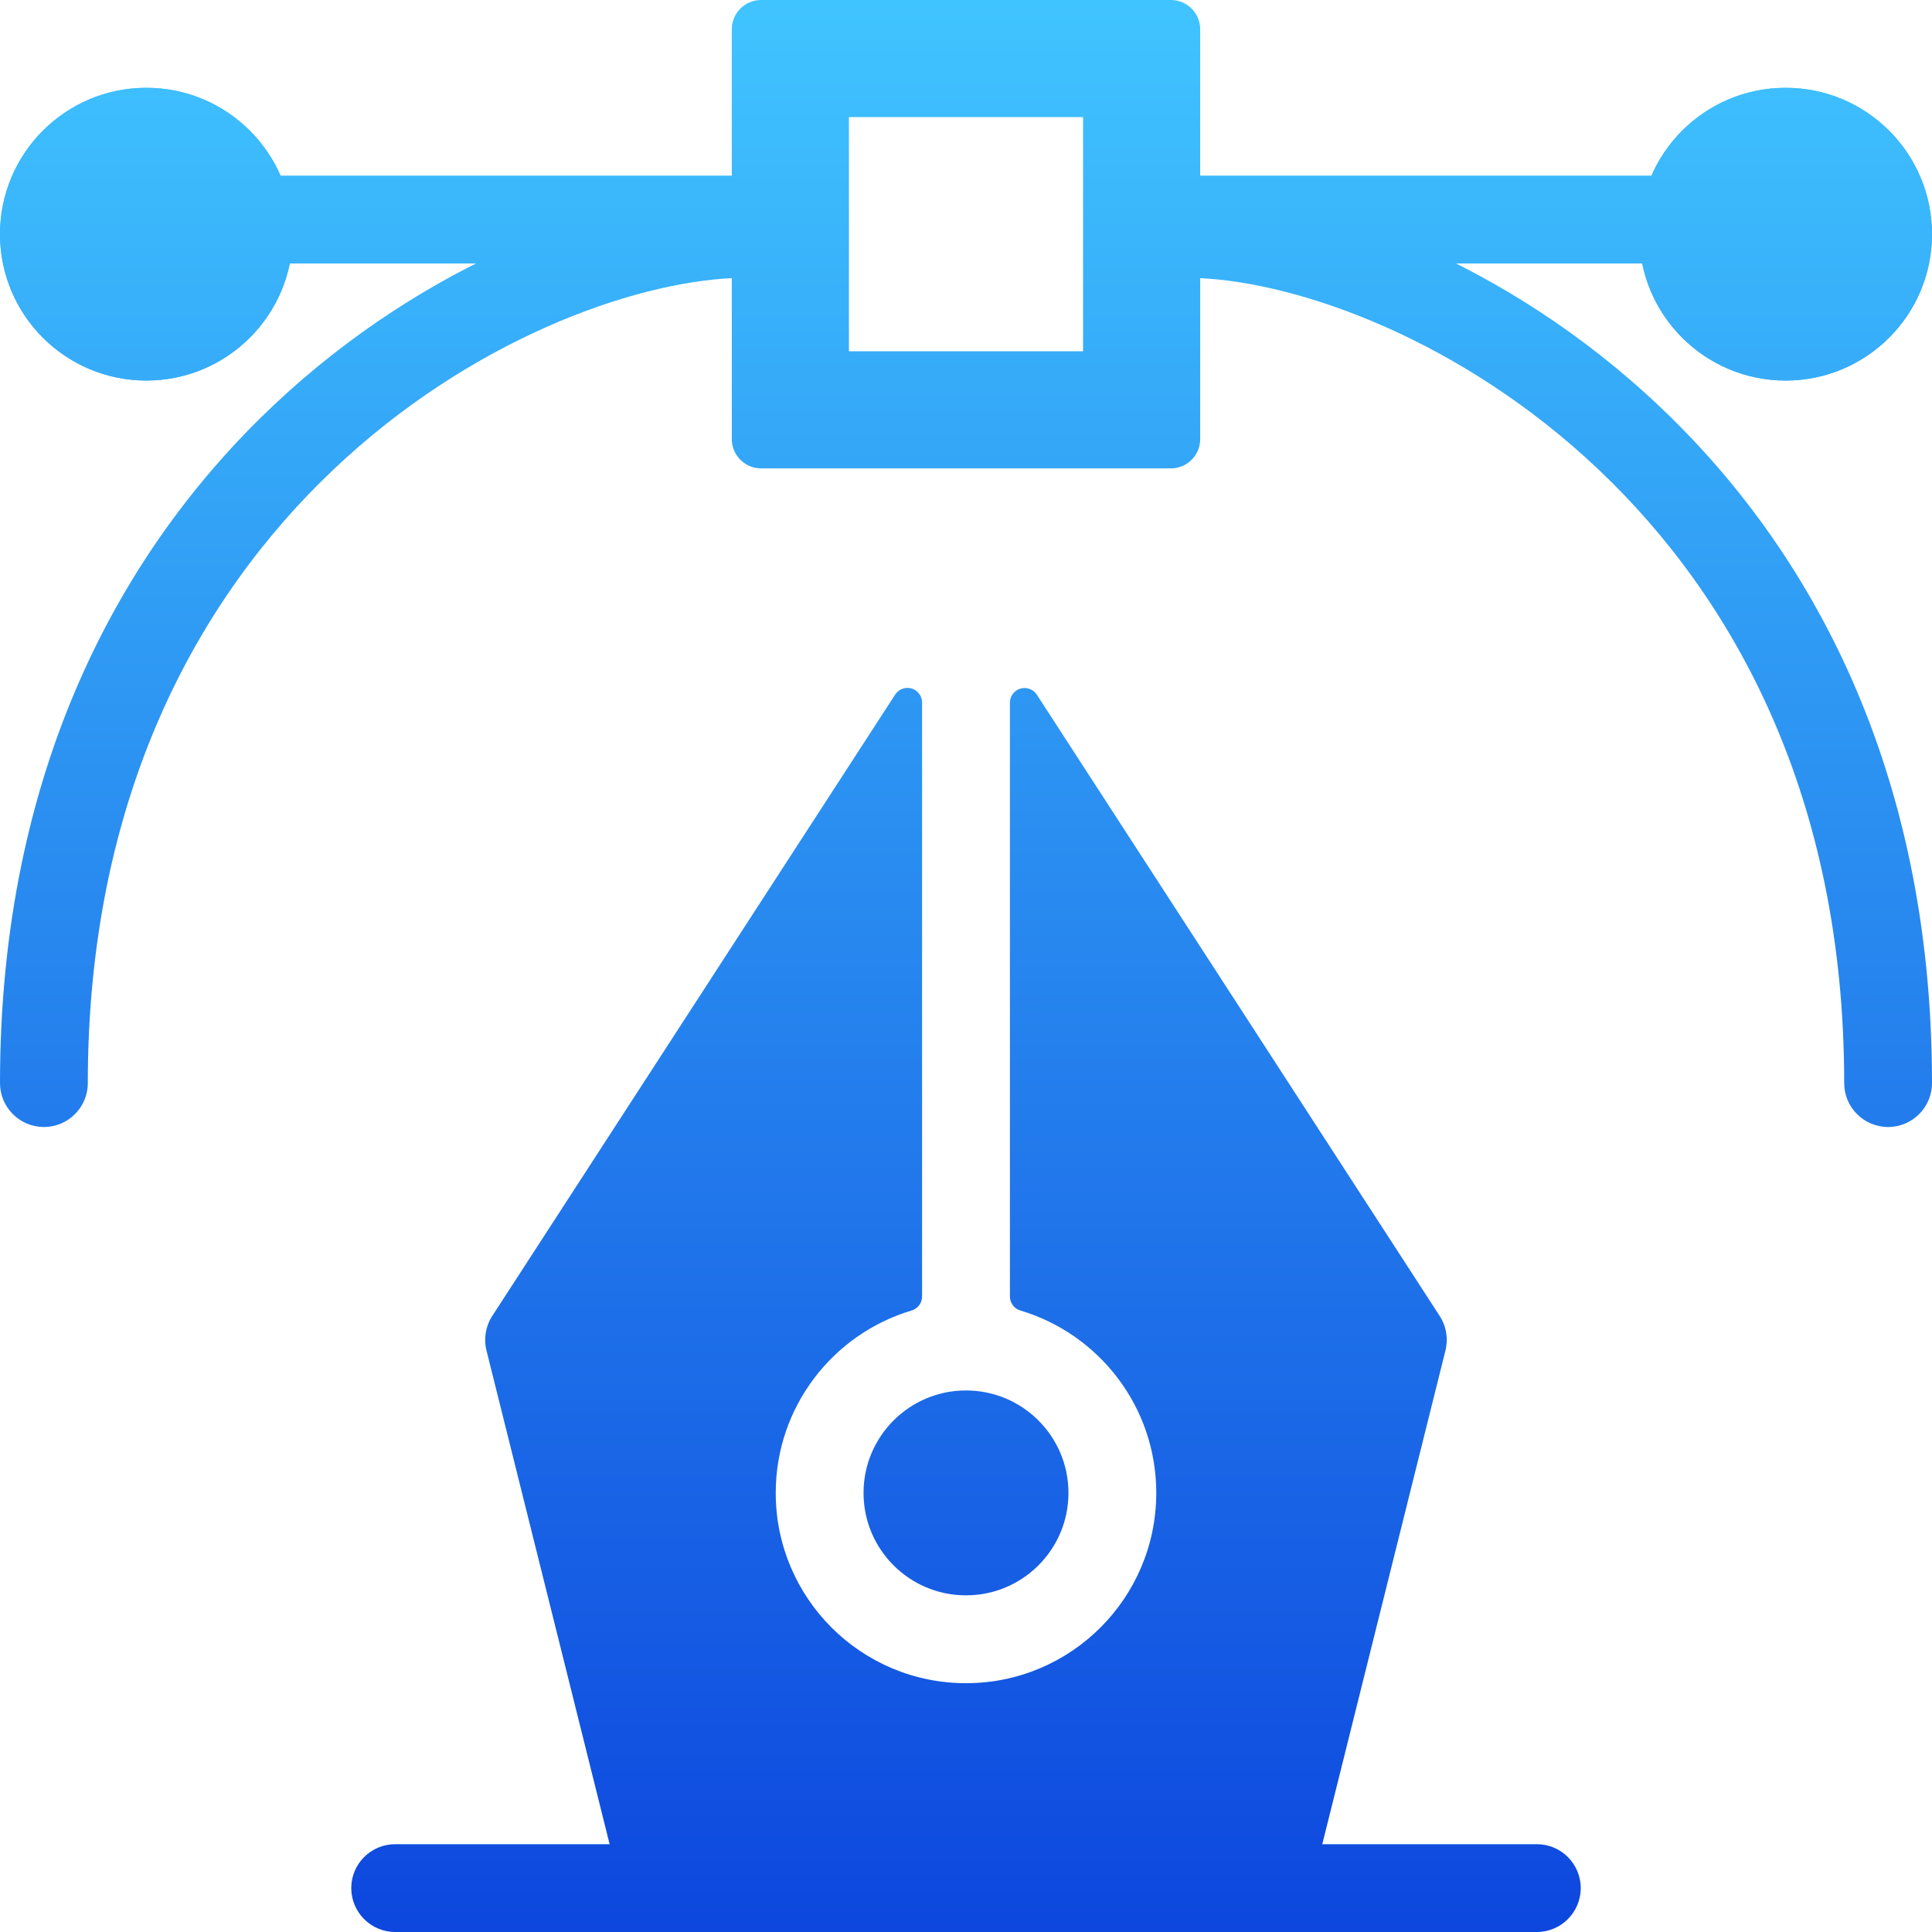 <svg width="60" height="60" viewBox="0 0 60 60" fill="none" xmlns="http://www.w3.org/2000/svg">
<path fill-rule="evenodd" clip-rule="evenodd" d="M26.364 3.636V10.909H33.636V3.636H26.364ZM23.636 0C23.134 0 22.727 0.407 22.727 0.909V13.636C22.727 14.138 23.134 14.546 23.636 14.546H36.364C36.866 14.546 37.273 14.138 37.273 13.636V0.909C37.273 0.407 36.866 0 36.364 0H23.636Z" fill="url(#paint0_linear_924_12863)"/>
<path d="M7.273 6.364C7.273 5.862 7.68 5.455 8.182 5.455H22.727C23.229 5.455 23.636 5.862 23.636 6.364V7.273C23.636 7.775 23.229 8.182 22.727 8.182H8.182C7.68 8.182 7.273 7.775 7.273 7.273V6.364Z" fill="url(#paint1_linear_924_12863)"/>
<path d="M52.727 6.364C52.727 5.862 52.32 5.455 51.818 5.455H37.273C36.771 5.455 36.364 5.862 36.364 6.364V7.273C36.364 7.775 36.771 8.182 37.273 8.182H51.818C52.32 8.182 52.727 7.775 52.727 7.273V6.364Z" fill="url(#paint2_linear_924_12863)"/>
<path d="M10.909 58.636C10.909 57.883 11.52 57.273 12.273 57.273H47.727C48.48 57.273 49.091 57.883 49.091 58.636C49.091 59.389 48.48 60 47.727 60H12.273C11.52 60 10.909 59.389 10.909 58.636Z" fill="url(#paint3_linear_924_12863)"/>
<path d="M9.091 7.273C9.091 9.783 7.056 11.818 4.545 11.818C2.035 11.818 0 9.783 0 7.273C0 4.762 2.035 2.727 4.545 2.727C7.056 2.727 9.091 4.762 9.091 7.273Z" fill="url(#paint4_linear_924_12863)"/>
<path fill-rule="evenodd" clip-rule="evenodd" d="M4.545 9.091C5.55 9.091 6.364 8.277 6.364 7.273C6.364 6.269 5.55 5.455 4.545 5.455C3.541 5.455 2.727 6.269 2.727 7.273C2.727 8.277 3.541 9.091 4.545 9.091ZM4.545 11.818C7.056 11.818 9.091 9.783 9.091 7.273C9.091 4.762 7.056 2.727 4.545 2.727C2.035 2.727 0 4.762 0 7.273C0 9.783 2.035 11.818 4.545 11.818Z" fill="url(#paint5_linear_924_12863)"/>
<path d="M50.909 7.273C50.909 9.783 52.944 11.818 55.455 11.818C57.965 11.818 60 9.783 60 7.273C60 4.762 57.965 2.727 55.455 2.727C52.944 2.727 50.909 4.762 50.909 7.273Z" fill="url(#paint6_linear_924_12863)"/>
<path fill-rule="evenodd" clip-rule="evenodd" d="M55.455 9.091C54.45 9.091 53.636 8.277 53.636 7.273C53.636 6.269 54.45 5.455 55.455 5.455C56.459 5.455 57.273 6.269 57.273 7.273C57.273 8.277 56.459 9.091 55.455 9.091ZM55.455 11.818C52.944 11.818 50.909 9.783 50.909 7.273C50.909 4.762 52.944 2.727 55.455 2.727C57.965 2.727 60 4.762 60 7.273C60 9.783 57.965 11.818 55.455 11.818Z" fill="url(#paint7_linear_924_12863)"/>
<path fill-rule="evenodd" clip-rule="evenodd" d="M15.668 41.116L28.182 21.818V40.264C25.553 41.046 23.636 43.481 23.636 46.364C23.636 49.878 26.485 52.727 30 52.727C33.514 52.727 36.364 49.878 36.364 46.364C36.364 43.481 34.447 41.046 31.818 40.264V21.822L44.33 41.116C44.467 41.328 44.51 41.587 44.449 41.831L40.56 57.418C40.459 57.823 40.096 58.107 39.678 58.107H20.32C19.902 58.107 19.538 57.823 19.437 57.418L15.549 41.831C15.488 41.587 15.531 41.328 15.668 41.116ZM27.273 46.364C27.273 47.87 28.494 49.091 30 49.091C31.506 49.091 32.727 47.87 32.727 46.364C32.727 44.857 31.506 43.636 30 43.636C28.494 43.636 27.273 44.857 27.273 46.364Z" fill="url(#paint8_linear_924_12863)"/>
<path fill-rule="evenodd" clip-rule="evenodd" d="M28.311 21.382C28.504 21.439 28.636 21.617 28.636 21.818L28.636 40.264C28.636 40.465 28.504 40.642 28.311 40.699C25.87 41.426 24.091 43.688 24.091 46.364C24.091 49.627 26.736 52.273 30 52.273C33.264 52.273 35.909 49.627 35.909 46.364C35.909 43.688 34.13 41.426 31.689 40.699C31.496 40.642 31.364 40.465 31.364 40.264V21.822C31.364 21.62 31.496 21.443 31.689 21.386C31.882 21.329 32.09 21.405 32.2 21.574L44.711 40.869C44.916 41.186 44.981 41.574 44.89 41.941L41.001 57.528C40.85 58.135 40.304 58.561 39.678 58.561H20.32C19.694 58.561 19.148 58.135 18.996 57.528L15.108 41.941C15.017 41.574 15.081 41.186 15.287 40.869L27.8 21.571C27.91 21.402 28.118 21.325 28.311 21.382ZM27.727 23.355L16.05 41.364C15.981 41.469 15.96 41.599 15.99 41.721L19.878 57.308C19.929 57.51 20.111 57.652 20.32 57.652H39.678C39.887 57.652 40.069 57.51 40.119 57.308L44.008 41.721C44.038 41.599 44.017 41.469 43.948 41.364L32.273 23.358V39.934C34.92 40.87 36.818 43.394 36.818 46.364C36.818 50.129 33.766 53.182 30 53.182C26.234 53.182 23.182 50.129 23.182 46.364C23.182 43.394 25.079 40.87 27.727 39.934L27.727 23.355ZM30 44.091C28.745 44.091 27.727 45.108 27.727 46.364C27.727 47.619 28.745 48.636 30 48.636C31.255 48.636 32.273 47.619 32.273 46.364C32.273 45.108 31.255 44.091 30 44.091ZM26.818 46.364C26.818 44.606 28.243 43.182 30 43.182C31.757 43.182 33.182 44.606 33.182 46.364C33.182 48.121 31.757 49.545 30 49.545C28.243 49.545 26.818 48.121 26.818 46.364Z" fill="url(#paint9_linear_924_12863)"/>
<path fill-rule="evenodd" clip-rule="evenodd" d="M0 33.636C0 14.147 15.098 6.239 22.668 5.91L22.787 8.635C16.417 8.912 2.727 15.852 2.727 33.636C2.727 34.389 2.117 35 1.364 35C0.611 35 0 34.389 0 33.636Z" fill="url(#paint10_linear_924_12863)"/>
<path fill-rule="evenodd" clip-rule="evenodd" d="M60 33.636C60 14.147 44.902 6.239 37.332 5.91L37.214 8.635C43.583 8.912 57.273 15.852 57.273 33.636C57.273 34.389 57.883 35 58.636 35C59.389 35 60 34.389 60 33.636Z" fill="url(#paint11_linear_924_12863)"/>
<defs>
<linearGradient id="paint0_linear_924_12863" x1="30" y1="0" x2="30" y2="60" gradientUnits="userSpaceOnUse">
<stop stop-color="#40C4FF"/>
<stop offset="1" stop-color="#0D47DE"/>
</linearGradient>
<linearGradient id="paint1_linear_924_12863" x1="30" y1="0" x2="30" y2="60" gradientUnits="userSpaceOnUse">
<stop stop-color="#40C4FF"/>
<stop offset="1" stop-color="#0D47DE"/>
</linearGradient>
<linearGradient id="paint2_linear_924_12863" x1="30" y1="0" x2="30" y2="60" gradientUnits="userSpaceOnUse">
<stop stop-color="#40C4FF"/>
<stop offset="1" stop-color="#0D47DE"/>
</linearGradient>
<linearGradient id="paint3_linear_924_12863" x1="30" y1="0" x2="30" y2="60" gradientUnits="userSpaceOnUse">
<stop stop-color="#40C4FF"/>
<stop offset="1" stop-color="#0D47DE"/>
</linearGradient>
<linearGradient id="paint4_linear_924_12863" x1="30" y1="0" x2="30" y2="60" gradientUnits="userSpaceOnUse">
<stop stop-color="#40C4FF"/>
<stop offset="1" stop-color="#0D47DE"/>
</linearGradient>
<linearGradient id="paint5_linear_924_12863" x1="30" y1="0" x2="30" y2="60" gradientUnits="userSpaceOnUse">
<stop stop-color="#40C4FF"/>
<stop offset="1" stop-color="#0D47DE"/>
</linearGradient>
<linearGradient id="paint6_linear_924_12863" x1="30" y1="0" x2="30" y2="60" gradientUnits="userSpaceOnUse">
<stop stop-color="#40C4FF"/>
<stop offset="1" stop-color="#0D47DE"/>
</linearGradient>
<linearGradient id="paint7_linear_924_12863" x1="30" y1="0" x2="30" y2="60" gradientUnits="userSpaceOnUse">
<stop stop-color="#40C4FF"/>
<stop offset="1" stop-color="#0D47DE"/>
</linearGradient>
<linearGradient id="paint8_linear_924_12863" x1="30" y1="0" x2="30" y2="60" gradientUnits="userSpaceOnUse">
<stop stop-color="#40C4FF"/>
<stop offset="1" stop-color="#0D47DE"/>
</linearGradient>
<linearGradient id="paint9_linear_924_12863" x1="30" y1="0" x2="30" y2="60" gradientUnits="userSpaceOnUse">
<stop stop-color="#40C4FF"/>
<stop offset="1" stop-color="#0D47DE"/>
</linearGradient>
<linearGradient id="paint10_linear_924_12863" x1="30" y1="0" x2="30" y2="60" gradientUnits="userSpaceOnUse">
<stop stop-color="#40C4FF"/>
<stop offset="1" stop-color="#0D47DE"/>
</linearGradient>
<linearGradient id="paint11_linear_924_12863" x1="30" y1="0" x2="30" y2="60" gradientUnits="userSpaceOnUse">
<stop stop-color="#40C4FF"/>
<stop offset="1" stop-color="#0D47DE"/>
</linearGradient>
</defs>
</svg>
